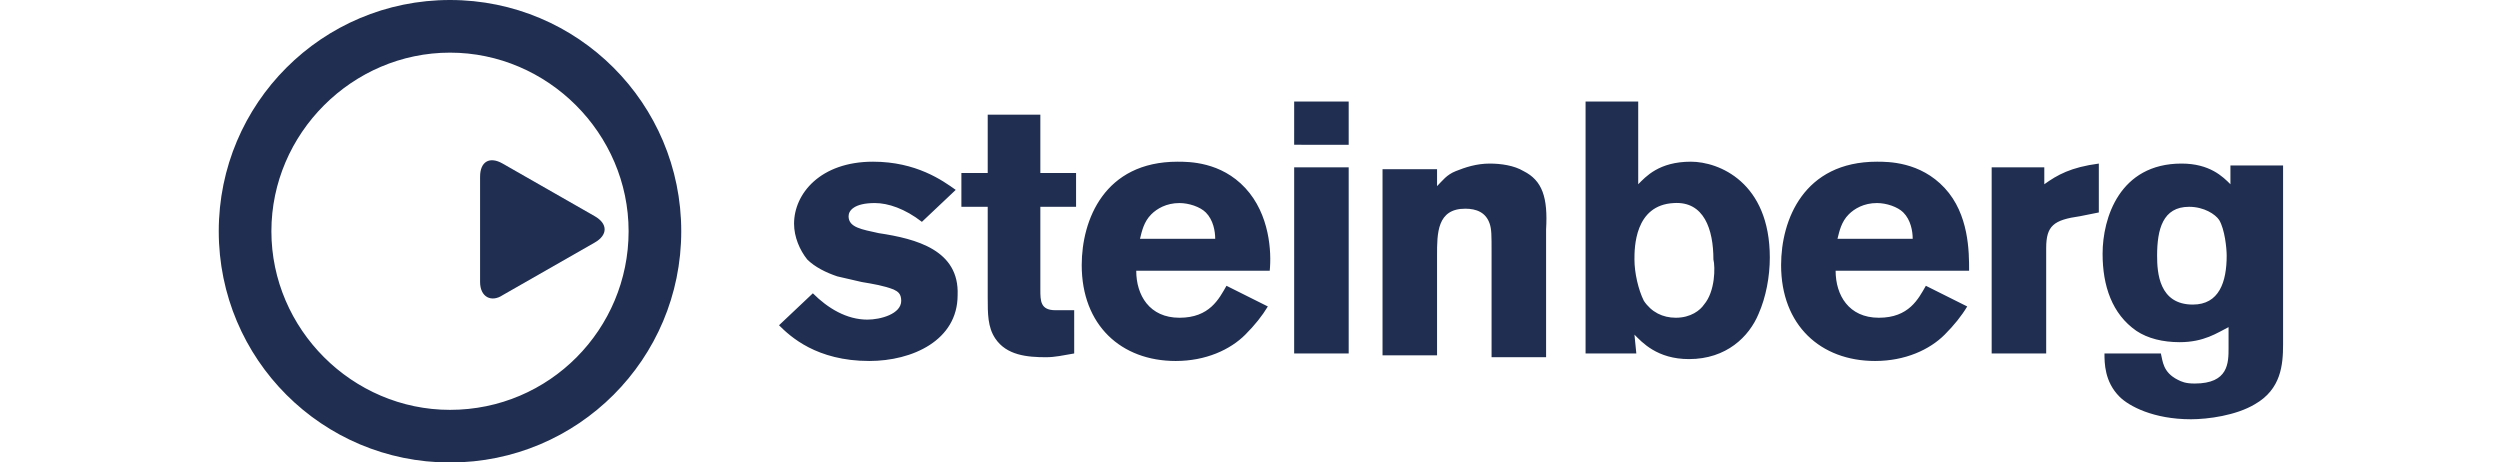 <svg xmlns="http://www.w3.org/2000/svg" width="800" height="148"><g fill="#202F51"><path d="M281.17 74.602c-5.414-1.204-9.625-1.805-9.625-5.415 0-1.805 1.805-4.211 8.422-4.211 4.212 0 9.626 1.804 15.041 6.016l10.83-10.228c-4.212-3.008-12.635-9.024-26.472-9.024-16.846 0-25.268 10.227-25.268 19.853 0 4.212 1.804 8.423 4.21 11.431 2.407 2.407 6.017 4.212 9.627 5.415 2.406.602 5.415 1.203 7.821 1.805 3.61.602 7.22 1.203 10.228 2.406 1.203.602 2.406 1.204 2.406 3.61 0 4.212-6.618 6.016-10.829 6.016-6.618 0-12.634-3.61-17.447-8.422l-10.83 10.227c3.61 3.61 12.033 11.431 28.879 11.431 13.837 0 28.276-6.618 28.276-21.057.602-14.439-13.236-18.048-25.268-19.853m52.342-37.903h-17.447v18.65h-8.423v10.83h8.423v28.878c0 5.415 0 9.626 2.407 13.236 3.61 5.414 10.227 6.016 16.243 6.016 3.009 0 5.415-.602 9.025-1.203V99.268h-6.016c-4.813 0-4.813-3.008-4.813-6.618V66.18h11.43V55.35h-11.43V36.7zm64.976 23.464c-7.821-8.423-18.049-8.423-21.659-8.423-23.463 0-30.683 18.65-30.683 33.09 0 19.251 12.634 30.682 30.082 30.682 9.626 0 17.447-3.61 22.26-8.423q4.511-4.512 7.22-9.024l-13.236-6.618c-2.407 4.212-5.415 10.228-15.041 10.228s-13.838-7.22-13.838-15.04h42.716c.602-6.017 0-18.05-7.821-26.472m-33.691 16.244c.601-2.407 1.203-5.415 3.61-7.822 1.804-1.805 4.813-3.61 9.024-3.61 3.008 0 6.618 1.204 8.423 3.009 2.406 2.406 3.008 6.016 3.008 8.423zm49.333-43.92h17.447v13.838H414.13zm0 21.058h17.447v59.56H414.13zm73.398 1.203c-3.008-1.805-7.22-2.407-10.829-2.407-4.211 0-7.821 1.204-10.83 2.407-3.007 1.203-4.21 3.008-6.015 4.813v-5.415h-17.447v59.561h17.447V81.821c0-7.22 0-15.04 9.024-15.04 3.61 0 6.618 1.203 7.821 4.812.602 1.805.602 3.61.602 9.025v33.69h17.447v-40.91c.602-10.227-1.203-15.642-7.22-18.65m53.545-3.008c-10.227 0-14.439 4.813-16.845 7.22V32.487h-16.846v80.618h16.244l-.602-6.017c2.407 2.407 7.22 7.822 17.448 7.822 12.032 0 19.252-7.22 22.26-14.44 2.406-5.414 3.61-12.032 3.61-18.048 0-24.065-16.244-30.683-25.269-30.683m4.212 45.723c-1.204 1.805-4.212 4.212-9.025 4.212-4.211 0-7.821-1.805-10.227-5.415-1.805-3.61-3.009-9.024-3.009-13.236 0-3.61 0-17.447 12.635-18.048 9.626-.602 12.634 8.422 12.634 18.048.601 2.407.601 10.228-3.008 14.44m77.008-37.3c-7.821-8.423-18.05-8.423-21.659-8.423-23.463 0-30.683 18.65-30.683 33.09 0 19.251 12.634 30.682 30.082 30.682 9.626 0 17.447-3.61 22.26-8.423q4.512-4.512 7.22-9.024l-13.237-6.618c-2.406 4.212-5.414 10.228-15.04 10.228s-13.838-7.22-13.838-15.04h42.716c0-6.017 0-18.05-7.821-26.472M588 76.407c.602-2.407 1.203-5.415 3.61-7.822 1.805-1.805 4.813-3.61 9.024-3.61 3.008 0 6.618 1.204 8.423 3.009 2.406 2.406 3.008 6.016 3.008 8.423zm66.179-22.862h-16.846v59.56h17.447v-33.69c0-7.22 2.407-9.025 10.83-10.228l6.016-1.203V52.34c-9.024 1.204-13.236 3.61-17.447 6.618zm59.56 0v5.414c-2.406-2.406-6.617-6.618-15.641-6.618-19.854 0-25.269 17.448-25.269 28.879 0 10.227 3.008 19.252 10.83 24.666 3.61 2.407 8.422 3.61 13.837 3.61 7.821 0 12.032-3.008 15.642-4.813v6.618c0 4.813 0 11.43-10.83 11.43-3.007 0-4.21-.6-5.414-1.203-4.813-2.406-4.813-6.016-5.414-8.422h-18.05c0 3.008 0 9.024 4.814 13.837 3.008 3.008 10.83 7.22 22.862 7.22 5.414 0 14.439-1.204 20.455-4.813 8.423-4.813 9.024-12.635 9.024-19.252V52.943H713.74zm-12.032 43.918c-10.829 0-11.43-10.227-11.43-15.642 0-8.423 1.804-15.642 10.227-15.642 4.813 0 8.423 2.406 9.626 4.211 1.805 3.008 2.407 9.025 2.407 11.431 0 8.423-2.407 15.642-10.83 15.642M144 0c-40.91 0-74 33.09-74 74s33.09 74 74 74 74-33.09 74-74-33.09-74-74-74m0 131.154c-31.285 0-57.154-25.87-57.154-57.154S112.716 16.846 144 16.846 201.154 42.716 201.154 74 175.886 131.154 144 131.154"/><path d="M153.626 56.553v33.69c0 4.814 3.61 6.619 7.22 4.212l29.48-16.845c4.21-2.407 4.21-6.017 0-8.423l-29.48-16.846c-4.212-2.406-7.22-.601-7.22 4.212"/></g></svg>